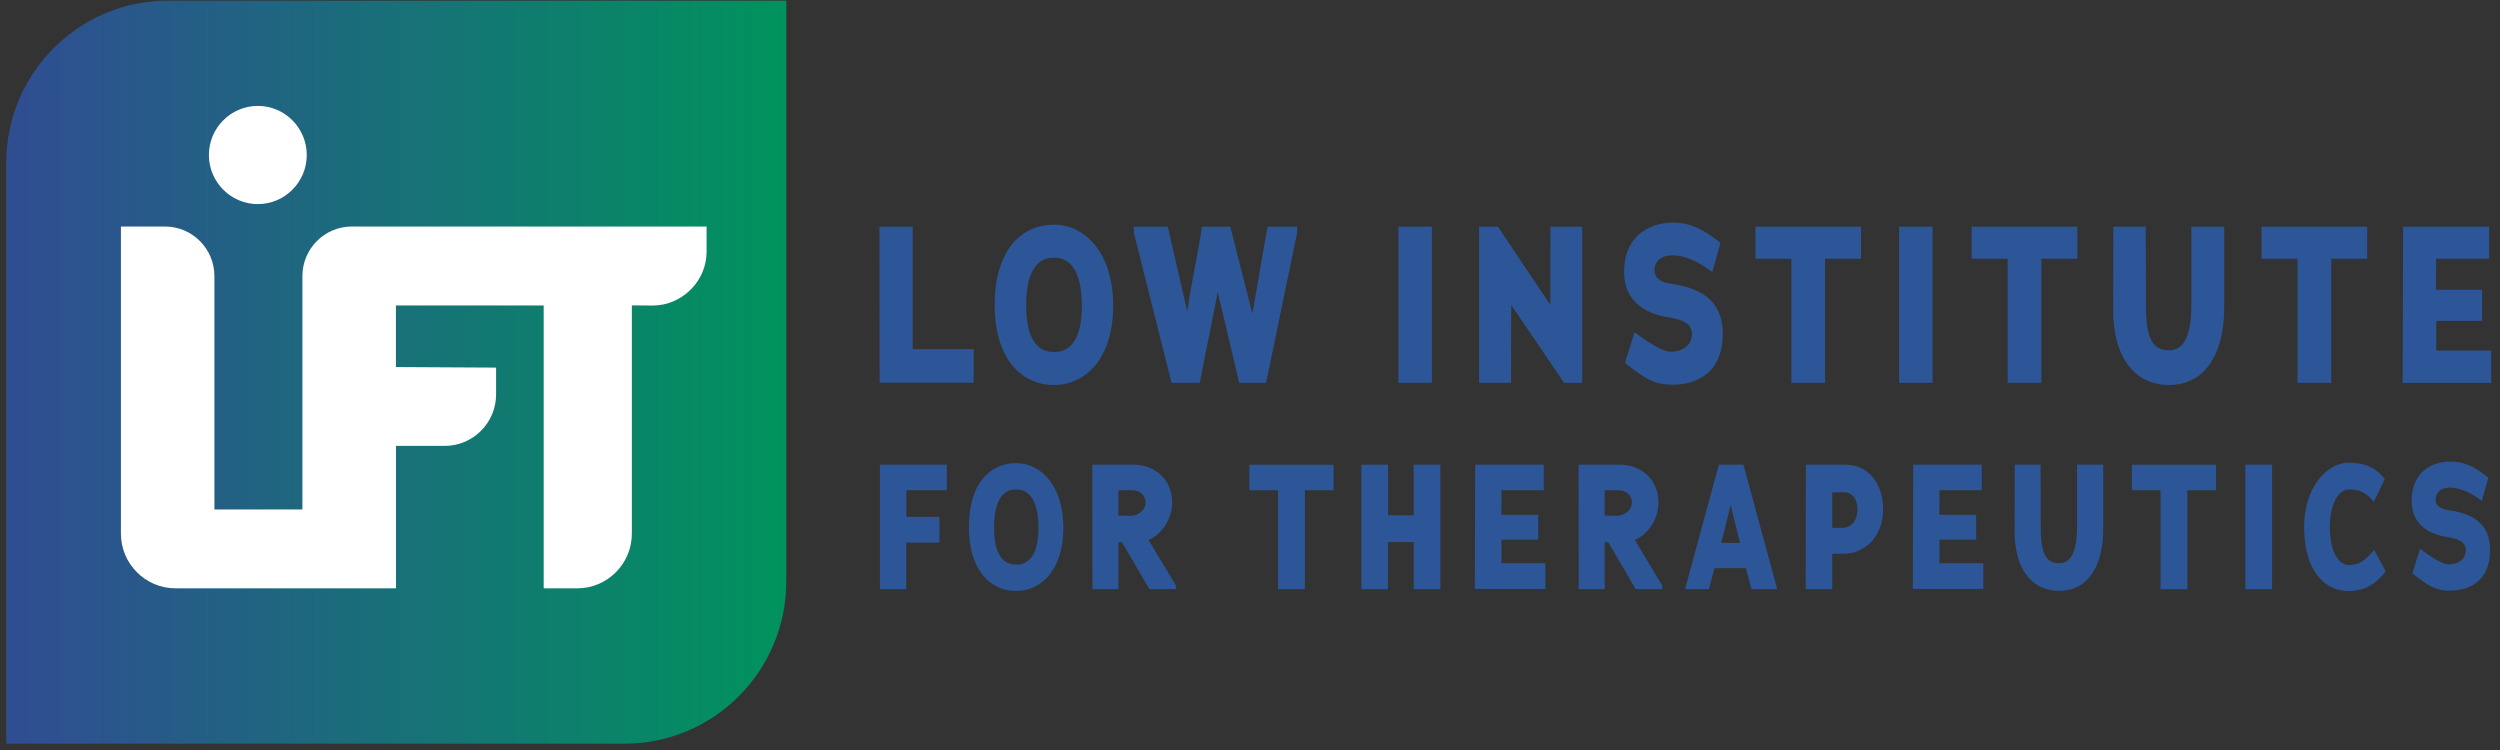 <svg width="220" height="66" viewBox="0 0 220 66" fill="none" xmlns="http://www.w3.org/2000/svg">
<rect x="0" y="0" width="220" height="66" fill="#333333" stroke="none"/>
<g clip-path="url(#clip0_855_1823)">
<path d="M14.781 0.056C6.921 0.056 0.548 6.451 0.548 14.34V65.443H54.961C62.821 65.443 69.194 59.047 69.194 51.158V0.056H14.781Z" fill="url(#paint0_linear_855_1823)"/>
<path d="M22.689 9.319C25.061 9.319 26.995 11.26 26.995 13.641C26.995 16.021 25.061 17.962 22.689 17.962C20.317 17.962 18.383 16.021 18.383 13.641C18.383 11.26 20.317 9.319 22.689 9.319ZM62.179 22.15C62.179 23.407 61.678 24.594 60.77 25.497C59.862 26.393 58.68 26.888 57.427 26.888L55.603 26.872V46.955C55.603 49.611 53.45 51.772 50.804 51.772H47.876C47.876 51.772 47.844 51.756 47.844 51.74V26.88H34.84V32.301L43.562 32.349C43.562 32.349 43.656 32.349 43.656 32.38V34.706C43.656 37.204 41.628 39.239 39.138 39.239H34.848V51.74C34.848 51.74 34.832 51.772 34.816 51.772H15.439C12.793 51.772 10.64 49.611 10.64 46.955V19.966C10.64 19.966 10.656 19.934 10.671 19.934H14.523C16.919 19.934 18.868 21.891 18.868 24.295V44.834H26.611V24.295C26.611 21.891 28.561 19.934 30.957 19.934H62.148C62.148 19.934 62.179 19.95 62.179 19.966V22.15Z" fill="white"/>
<path d="M77.384 19.949H80.312V30.721H85.683V33.676H77.407L77.391 19.942L77.384 19.949ZM92.745 19.776C89.856 19.776 87.53 22.032 87.53 26.848C87.53 31.664 89.973 33.88 92.745 33.88C95.516 33.88 97.959 31.57 97.959 26.903C97.959 22.236 95.477 19.769 92.745 19.769V19.776ZM92.745 30.981C90.912 30.981 90.302 29.142 90.302 26.903C90.302 24.53 90.905 22.668 92.745 22.668C94.584 22.668 95.203 24.569 95.203 26.903C95.203 29.236 94.577 30.981 92.745 30.981ZM99.783 19.949H102.766L104.48 27.429C104.848 24.766 105.381 22.613 105.772 19.949H108.27L110.204 27.587C110.712 24.86 111.041 22.668 111.55 19.949H114.15V20.46L111.417 33.684H109.053L107.158 25.693C106.61 28.616 106.14 30.745 105.577 33.684H103.095L99.775 20.46V19.949H99.783ZM123.059 19.949H126.003V33.684H123.059V19.949ZM132.987 26.848C132.987 29.456 132.971 31.099 132.971 33.684H130.16V19.949H131.82L136.424 26.824L136.439 19.949H139.234V33.684H137.637L132.994 26.848H132.987ZM147.196 33.856C145.599 33.856 144.777 33.346 143 31.939L143.838 29.236C145.247 30.274 146.398 30.957 147.001 30.957C147.94 30.957 148.895 30.47 148.895 29.37C148.895 28.176 147.314 28.034 146.922 27.94C145.263 27.704 142.922 26.824 142.922 23.941C142.922 20.319 145.717 19.588 147.181 19.588C148.645 19.588 149.835 20.099 151.401 21.372L150.68 23.941C149.373 22.943 148.199 22.471 147.189 22.471C145.858 22.471 145.592 23.312 145.592 23.823C145.592 24.467 146.179 24.782 146.742 24.923C148.402 25.174 151.604 25.63 151.604 29.37C151.604 33.11 148.927 33.856 147.212 33.856H147.196ZM160.608 33.684H157.641V22.77H154.478V19.949H163.771V22.77H160.608V33.684ZM167.122 19.949H170.066V33.684H167.122V19.949ZM179.641 33.684H176.673V22.77H173.51V19.949H182.804V22.77H179.641V33.684ZM190.899 33.88C187.893 33.88 185.943 31.507 185.959 27.217C185.959 24.962 185.974 22.204 185.974 19.949H188.824L188.84 26.887C188.84 29.959 189.521 30.824 190.891 30.824C192.12 30.824 192.841 29.645 192.841 26.809V19.949H195.73V27.044C195.73 31.491 193.796 33.88 190.891 33.88H190.899ZM205.148 33.684H202.181V22.77H199.018V19.949H208.311V22.77H205.148V33.684ZM211.474 19.949H219.045V22.77H214.379C214.379 23.674 214.363 24.569 214.363 25.497H218.426V28.239H214.387V30.847H219.225V33.691H211.435L211.474 19.957V19.949Z" fill="#2C5697"/>
<path d="M79.748 45.486H82.676V47.748H79.748V51.842H77.431V40.889H83.318V43.136H79.756V45.478L79.748 45.486ZM89.417 40.756C87.115 40.756 85.26 42.555 85.26 46.397C85.26 50.239 87.209 52.007 89.417 52.007C91.625 52.007 93.574 50.161 93.574 46.444C93.574 42.728 91.601 40.756 89.417 40.756ZM89.417 49.689C87.953 49.689 87.475 48.22 87.475 46.436C87.475 44.543 87.961 43.066 89.417 43.066C90.873 43.066 91.382 44.582 91.382 46.436C91.382 48.291 90.881 49.689 89.417 49.689ZM101.067 47.513C102.093 47.104 103.149 45.824 103.149 44.205C103.149 42.209 101.638 40.889 99.744 40.889H96.119C96.119 44.543 96.135 48.181 96.135 51.842H98.421V47.717H98.734L101.145 51.842H103.478V51.512L101.067 47.513ZM99.509 45.391C99.509 45.391 98.883 45.376 98.421 45.376V43.144H99.603C100.425 43.144 100.816 43.678 100.816 44.236C100.816 44.794 100.268 45.36 99.509 45.391ZM114.831 51.842H112.466V43.144H109.945V40.897H117.352V43.144H114.831V51.842ZM124.406 47.701H122.135V51.842H119.802V40.889H122.151V45.344H124.406V40.889H126.754V51.842H124.406V47.701ZM129.816 40.889H135.852V43.136H132.133C132.133 43.851 132.117 44.574 132.117 45.305H135.359V47.489H132.133V49.563H135.993V51.826H129.784L129.816 40.873V40.889ZM143.861 47.513C144.887 47.104 145.944 45.824 145.944 44.205C145.944 42.209 144.433 40.889 142.538 40.889H138.913C138.913 44.543 138.929 48.181 138.929 51.842H141.215V47.717H141.528L143.94 51.842H146.273V51.512L143.861 47.513ZM142.303 45.391C142.303 45.391 141.677 45.376 141.215 45.376V43.144H142.397C143.219 43.144 143.611 43.678 143.611 44.236C143.611 44.794 143.063 45.36 142.303 45.391ZM153.421 40.889H151.26L148.285 51.842H150.383L150.868 49.996H153.64L154.125 51.842H156.396L153.421 40.889ZM151.463 47.78L152.301 44.456L153.123 47.78H151.456H151.463ZM162.385 40.889H158.917L158.901 51.842H161.234V48.731H162.307C163.99 48.731 165.712 47.309 165.712 44.841C165.712 42.374 164.28 40.889 162.385 40.889ZM162.15 46.452H161.234V43.325H162.244C163.019 43.325 163.458 43.922 163.458 44.873C163.458 45.729 162.957 46.452 162.15 46.452ZM168.359 40.889H174.395V43.136H170.676C170.676 43.851 170.66 44.574 170.66 45.305H173.902V47.489H170.676V49.563H174.536V51.826H168.327L168.359 40.873V40.889ZM181.222 51.999C178.826 51.999 177.268 50.106 177.284 46.688C177.284 44.889 177.3 42.688 177.3 40.889H179.57L179.586 46.421C179.586 48.872 180.134 49.563 181.222 49.563C182.201 49.563 182.78 48.629 182.78 46.358V40.889H185.082V46.546C185.082 50.09 183.54 51.999 181.222 51.999ZM192.488 51.842H190.124V43.144H187.603V40.897H195.009V43.144H192.488V51.842ZM197.593 40.889H199.942V51.842H197.593V40.889ZM206.698 52.015C204.459 52.015 202.76 50.09 202.76 46.358C202.76 42.877 204.796 40.716 206.667 40.716C208.225 40.716 209.125 41.219 209.861 42.154L208.898 44.166C208.186 43.278 207.559 43.074 206.737 43.074C205.774 43.074 205.023 44.339 205.023 46.381C205.023 48.424 205.735 49.721 206.706 49.721C207.677 49.721 208.123 49.296 208.93 48.393L209.939 50.271C209.282 51.143 208.335 52.007 206.698 52.007V52.015ZM215.631 51.983C214.355 51.983 213.698 51.575 212.288 50.451L212.962 48.298C214.081 49.123 214.997 49.673 215.483 49.673C216.226 49.673 216.994 49.281 216.994 48.408C216.994 47.458 215.733 47.348 215.42 47.269C214.097 47.081 212.226 46.381 212.226 44.079C212.226 41.188 214.449 40.614 215.616 40.614C216.782 40.614 217.73 41.023 218.974 42.036L218.395 44.079C217.354 43.286 216.422 42.908 215.608 42.908C214.551 42.908 214.332 43.584 214.332 43.985C214.332 44.504 214.801 44.747 215.248 44.857C216.571 45.061 219.123 45.423 219.123 48.401C219.123 51.379 216.994 51.976 215.623 51.976L215.631 51.983Z" fill="#2C5697"/>
</g>
<defs>
<linearGradient id="paint0_linear_855_1823" x1="0.548" y1="32.749" x2="69.194" y2="32.749" gradientUnits="userSpaceOnUse">
<stop offset="0.02" stop-color="#2F4E92"/>
<stop offset="1" stop-color="#00935D"/>
</linearGradient>
<clipPath id="clip0_855_1823">
<rect width="220" height="66" fill="white"/>
</clipPath>
</defs>
</svg>
